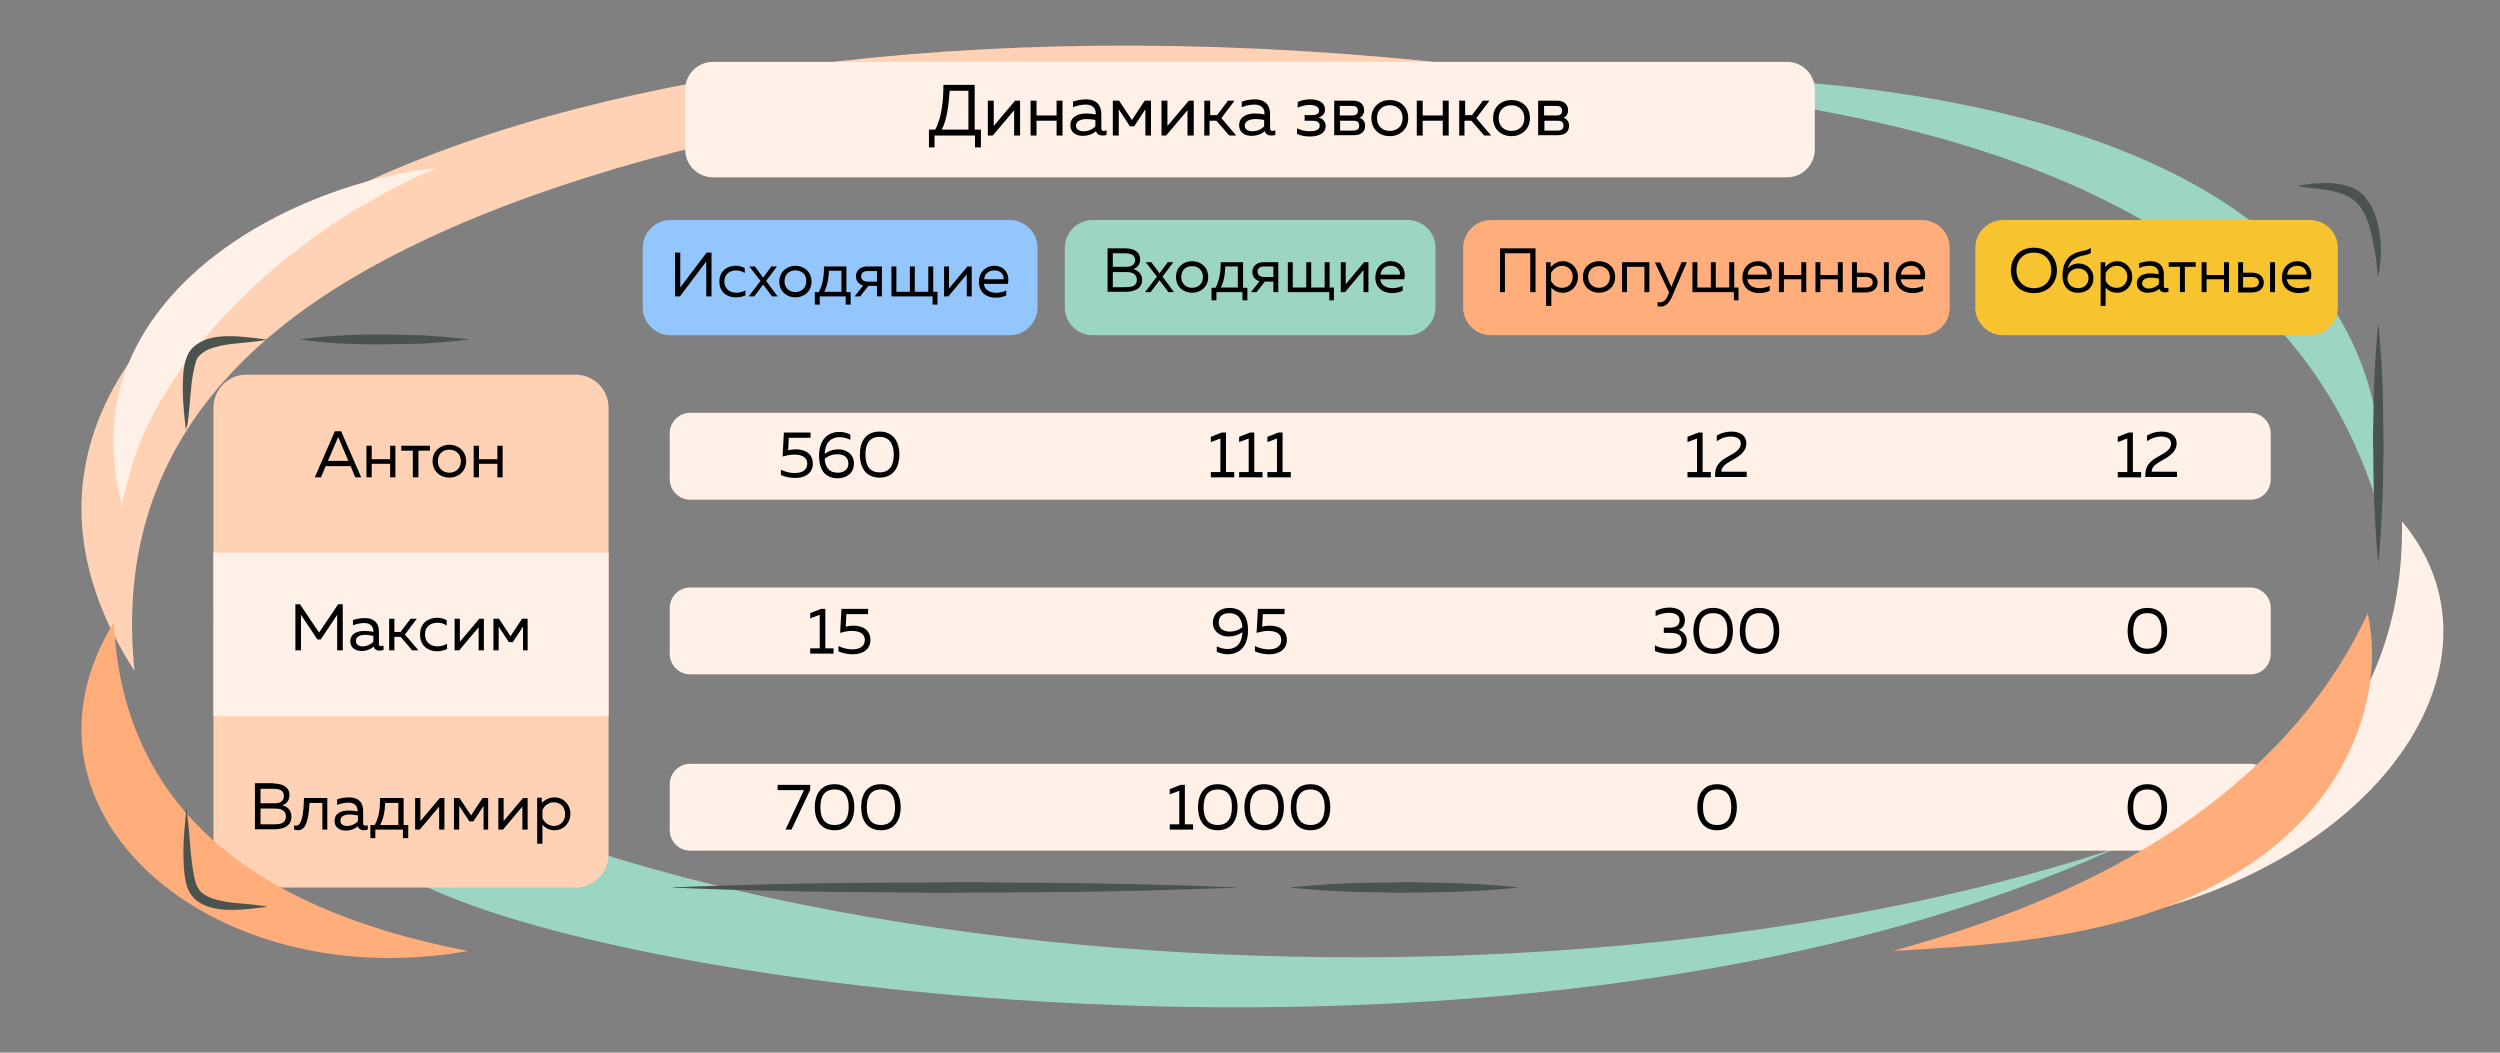 <svg version='1.2' baseProfile='tiny' xmlns='http://www.w3.org/2000/svg' viewBox='0 0 760 320' xml:space='preserve'><rect x="0" y="0" width="760" height="320" fill="#808080" stroke="none"/><switch><g><path fill='#9CD5C2' d='M642.9 258c-158.7 72-396.1 49.7-489.1 20.7C98 261.4 68 230.9 64.9 186.6c55.3 94.7 367.3 140 578 71.4z'/><path fill='#FFF1E8' d='M684.2 205H209.8c-3.4 0-6.2-2.8-6.2-6.2v-14c0-3.4 2.8-6.2 6.2-6.2h474.3c3.4 0 6.2 2.8 6.2 6.2v14c0 3.4-2.7 6.2-6.1 6.2zM684.2 258.6H209.8c-3.4 0-6.2-2.8-6.2-6.2v-14c0-3.4 2.8-6.2 6.2-6.2h474.3c3.4 0 6.2 2.8 6.2 6.2v14c0 3.4-2.7 6.2-6.1 6.2zM684.2 151.9H209.8c-3.4 0-6.2-2.8-6.2-6.2v-14c0-3.4 2.8-6.2 6.2-6.2h474.3c3.4 0 6.2 2.8 6.2 6.2v14c0 3.5-2.7 6.2-6.1 6.2z'/><path fill='#FFD2B5' d='M175 269.8H74.9c-5.5 0-10-4.5-10-10V123.9c0-5.5 4.5-10 10-10H175c5.5 0 10 4.5 10 10v135.9c0 5.5-4.5 10-10 10z'/><path fill='#FFF1E8' d='M64.9 168H185v49.7H64.9z'/><path fill='#FFD2B5' d='M40.9 204c-76-118 126-216 406-184-142 0-259.1 21.3-330.3 59.2-53.5 28.4-81.5 68.7-75.7 124.8z'/><path fill='#FFAD7B' d='M142.3 289.1C73 275.8 37.1 242.5 34.6 189.2-.7 246.7 64.4 303 142.3 289.1z'/><path fill='#FFF1E8' d='M621.5 282.6c95.3-8.7 146.7-78.7 108.7-124.1 1.1 62.8-42.2 100.1-108.7 124.1z'/><path fill='#9CD5C2' d='M466.9 24c109.7-6 266.7 14.8 256.7 132.4C695.8 57 580.9 30 466.9 24z'/><path fill='#FFF1E8' d='M69.4 94.7c-8 8.3-14.9 17.4-20.7 27.4-3 5.2-5.6 10.5-7.5 16.1-1 2.8-1.8 5.7-2.5 8.5-.4 1.9-1.9 5.8-1.4 7.7-3.8-14.3-4.2-29.3 1.5-43.3 12.3-30.5 46.4-49.5 76.9-57 5.6-1.4 11.2-2.4 16.9-3-23.7 10.2-45.4 25-63.2 43.6z'/><path fill='#FFAD7B' d='M717.4 191.3C704 217.7 682 239.1 657 254.9c-25 15.8-53.1 26.3-81.6 34.2 22.5-1.3 45.1-2.7 66.9-8.3 21.8-5.6 43-15.7 58.3-32.2s23.9-40.1 19.2-62.1l-2.4 4.8z'/><path fill='#9CD5C2' d='M428 101.9h-95.9c-4.6 0-8.4-3.8-8.4-8.4V75.3c0-4.6 3.8-8.4 8.4-8.4H428c4.6 0 8.4 3.8 8.4 8.4v18.2c-.1 4.6-3.8 8.4-8.4 8.4z'/><path fill='#93C6FD' d='M307 101.9H203.8c-4.6 0-8.4-3.8-8.4-8.4V75.3c0-4.6 3.8-8.4 8.4-8.4H307c4.6 0 8.4 3.8 8.4 8.4v18.2c0 4.6-3.8 8.4-8.4 8.4z'/><path fill='#FFF1E8' d='M543.3 53.9H216.7c-4.6 0-8.4-3.8-8.4-8.4V27.2c0-4.6 3.8-8.4 8.4-8.4h326.6c4.6 0 8.4 3.8 8.4 8.4v18.2c0 4.7-3.8 8.5-8.4 8.5z'/><path fill='#FFAD7B' d='M584.4 101.9H453.2c-4.6 0-8.4-3.8-8.4-8.4V75.3c0-4.6 3.8-8.4 8.4-8.4h131.1c4.6 0 8.4 3.8 8.4 8.4v18.2c.1 4.6-3.7 8.4-8.3 8.4z'/><path fill='#F7C42F' d='M702.3 101.9h-93.4c-4.6 0-8.4-3.8-8.4-8.4V75.3c0-4.6 3.8-8.4 8.4-8.4h93.4c4.6 0 8.4 3.8 8.4 8.4v18.2c0 4.6-3.8 8.4-8.4 8.4z'/><path fill='#4A534D' d='M56.5 245.5s.2.8.4 2.1c.2 1.4.4 3.3.6 5.6.1 1.2.2 2.4.3 3.7.1 1.3.2 2.7.4 4.1.1 1.4.4 2.9.6 4.3.2 1.4.6 2.9 1.1 4.1.2.5.6 1 1 1.5s.9.9 1.5 1.2c1.1.7 2.4 1.2 3.7 1.5 2.6.7 5.3.9 7.6 1.1 2.3.2 4.2.4 5.6.6 1.4.2 2.1.4 2.1.4s-.8.1-2.1.2c-1.3.2-3.3.4-5.6.6-1.2.1-2.4.1-3.8.1s-2.8-.1-4.3-.4c-1.5-.3-3.1-.7-4.6-1.6-1.5-.9-2.9-2.2-3.7-4-.7-1.6-1-3.2-1.2-4.8-.2-1.6-.3-3.1-.3-4.6-.1-1.5 0-2.9 0-4.2 0-1.3.1-2.6.2-3.8.2-2.3.4-4.3.5-5.6-.1-1.4 0-2.1 0-2.1zM56.5 130.8s-.1-.7-.2-2-.4-3.1-.5-5.3c-.1-1.1-.2-2.3-.2-3.6 0-1.3-.1-2.6 0-4.1.1-1.4.1-2.9.4-4.4.1-.8.3-1.5.6-2.3l.1-.3v-.2l.1-.1.2-.5c.2-.3.4-.9.7-1.2 1-1.5 2.5-2.5 4-3.2 1.5-.7 3-1 4.5-1.2 1.4-.2 2.8-.2 4.1-.2 1.3 0 2.5.1 3.6.2 2.2.2 4.1.4 5.4.6 1.3.2 2 .2 2 .2s-.7.2-2 .4-3.2.4-5.3.6c-2.2.2-4.7.4-7.3 1-1.3.3-2.6.7-3.7 1.2-1.1.6-2.1 1.3-2.8 2.2-.2.3-.3.4-.4.7l-.2.5-.1.4c-.2.6-.4 1.3-.5 1.9-.3 1.3-.5 2.7-.7 4-.3 2.7-.5 5.3-.7 7.5-.2 2.2-.4 4.1-.6 5.4-.4 1.1-.5 1.8-.5 1.8zM698.4 56.5s.7-.1 1.9-.3c1.2-.2 3-.5 5.1-.5 1.1-.1 2.2-.1 3.5 0 1.2.1 2.6.3 4 .6 1.4.4 2.8.9 4.1 1.8l.9.7c.3.2.6.6.9.8l.2.2v.2l.1.1.1.1.3.4c.3.3.5.7.7 1 1.7 2.6 2.5 5.5 3 8.2.2 1.3.4 2.6.5 3.9.1 1.2.1 2.4.1 3.5-.1 2.2-.3 3.9-.5 5.1-.2 1.2-.4 1.9-.4 1.9s-.1-.7-.2-1.9-.3-3-.6-5c-.2-1-.4-2.1-.6-3.3-.2-1.2-.5-2.3-.8-3.6-.6-2.5-1.5-5-2.9-7.1-.2-.3-.3-.5-.5-.7l-.3-.4-.1-.1-.2-.2-.6-.6-.7-.6c-1-.7-2.1-1.2-3.2-1.7-1.1-.4-2.3-.7-3.5-1-1.1-.2-2.2-.4-3.3-.5-2.1-.3-3.8-.4-5-.6-1.3-.2-2-.4-2-.4zM723 98.1s.5 4.6.9 11.4c.1 1.7.2 3.6.3 5.5.1 2 .2 4 .2 6.2 0 2.1.1 4.4.1 6.6 0 2.3 0 4.5.1 6.8 0 2.3 0 4.6-.1 6.8 0 2.3-.1 4.5-.1 6.6-.1 4.3-.3 8.3-.5 11.7-.4 6.9-.9 11.4-.9 11.4s-.5-4.6-.9-11.4c-.2-3.4-.4-7.4-.5-11.7 0-2.1-.1-4.4-.1-6.6 0-2.3 0-4.5-.1-6.8 0-2.3 0-4.6.1-6.8 0-2.3.1-4.5.1-6.6 0-2.1.1-4.2.2-6.2s.2-3.8.3-5.5c.4-6.8.9-11.4.9-11.4zM203.7 269.8s.7 0 1.9-.1c1.3 0 3.1-.1 5.5-.2 4.7-.1 11.5-.4 19.6-.6 4-.1 8.4-.2 13.1-.3 4.6-.1 9.5-.1 14.6-.2 5.1 0 10.3-.1 15.6-.1 5.3 0 10.7 0 16.1-.1 5.4 0 10.8 0 16.1.1 5.3 0 10.5.1 15.6.1 10.1.1 19.6.3 27.7.5 8.1.2 14.8.4 19.6.6 2.4.1 4.2.2 5.5.2 1.3.1 1.9.1 1.9.1s-.7 0-1.9.1c-1.3 0-3.1.1-5.5.2-4.7.1-11.5.4-19.6.6-8.1.2-17.5.4-27.7.5-5.1 0-10.3.1-15.6.1-5.3 0-10.7 0-16.1.1-5.4 0-10.8 0-16.1-.1-5.3 0-10.5-.1-15.6-.1-5.1-.1-9.9-.1-14.6-.2-4.6-.1-9-.2-13.1-.3-8.1-.2-14.8-.4-19.6-.6-2.4-.1-4.2-.2-5.5-.2-1.3-.1-1.9-.1-1.9-.1zM392 269.8s4.4-.5 10.9-.9c1.6-.1 3.4-.2 5.3-.3 1.9-.1 3.9-.2 5.9-.2 2 0 4.2-.1 6.3-.1 2.2 0 4.3 0 6.5-.1 2.2 0 4.4 0 6.5.1 2.2 0 4.3.1 6.3.1 4.1.1 7.9.3 11.2.5 6.6.4 10.9.9 10.9.9s-4.4.5-10.9.9c-3.3.2-7.1.4-11.2.5-2 0-4.2.1-6.3.1-2.2 0-4.3 0-6.5.1-2.2 0-4.4 0-6.5-.1-2.2 0-4.3-.1-6.3-.1s-4-.1-5.9-.2c-1.9-.1-3.7-.2-5.3-.3-6.5-.4-10.9-.9-10.9-.9zM142.9 103.1s-.8.1-2.2.3c-1.4.2-3.5.4-5.9.6-1.2.1-2.5.2-3.9.3-1.4.1-2.9.2-4.4.2-1.5 0-3.1.1-4.7.1s-3.2 0-4.8.1h-4.8c-1.6 0-3.2-.1-4.7-.1-3-.1-5.9-.3-8.3-.5-2.4-.2-4.5-.4-5.9-.6-1.4-.2-2.2-.3-2.2-.3s.8-.1 2.2-.3c1.4-.2 3.5-.4 5.9-.6 2.4-.2 5.3-.4 8.3-.5 1.5 0 3.1-.1 4.7-.1h4.8c1.6 0 3.3 0 4.8.1 1.6 0 3.2.1 4.7.1s3 .1 4.4.2c1.4.1 2.7.2 3.9.3 2.4.2 4.5.4 5.9.6 1.4 0 2.2.1 2.2.1z'/><path d='m95.7 145.1 6.1-14h1.9l6.1 14H108l-1.4-3.4H99l-1.4 3.4h-1.9zm4-5h6.2l-2.9-6.8c-.1-.2-.1-.3-.2-.5-.1.2-.1.4-.2.5l-2.9 6.8zM111.4 145.1v-9.6h1.6v4.1h5.6v-4.1h1.6v9.6h-1.6V141H113v4.1h-1.6zM125.5 145.1V137H122v-1.5h8.7v1.5h-3.5v8.1h-1.7zM136.6 135.2c2.6 0 5.1 1.8 5.1 5s-2.5 5-5.1 5c-2.6 0-5.1-1.8-5.1-5s2.5-5 5.1-5zm0 1.5c-2 0-3.5 1.3-3.5 3.5s1.6 3.5 3.5 3.5 3.5-1.3 3.5-3.5-1.5-3.5-3.5-3.5zM144 145.1v-9.6h1.6v4.1h5.6v-4.1h1.6v9.6h-1.6V141h-5.6v4.1H144zM246.4 131.5v1.6h-6.6l-.2 3.8c.7-.2 1.5-.3 2.3-.3 2.6 0 5.2 1.1 5.2 4.4 0 2.8-2.3 4.3-5.3 4.3-1.6 0-3.2-.3-4.4-.9v-1.6c1.2.6 2.7 1 4.2 1 2.2 0 3.8-.9 3.8-2.8 0-2.2-1.9-2.8-4-2.8-1.2 0-2.5.3-3.5.6l.4-7.3h8.1zM254.9 136.6c2.3 0 4.7 1.4 4.7 4.3s-2.2 4.5-4.9 4.5c-3.9 0-5.7-2.6-5.7-6.8 0-5 2.7-7.3 6.2-7.3 1.2 0 2.3.3 3.3.8v1.6c-1-.5-2.2-.8-3.3-.8-2.3 0-4.3 1.3-4.5 5.1 1.3-1 2.7-1.4 4.2-1.4zm-.3 7.1c1.8 0 3.3-.8 3.3-2.8 0-2.1-1.6-2.8-3.4-2.8-1.3 0-2.7.4-3.8 1.4.2 2.9 1.7 4.2 3.9 4.2zM267.4 131.2c4.1 0 6 3 6 7s-1.9 7-6 7-6-3-6-7 1.8-7 6-7zm0 1.6c-3 0-4.3 2-4.3 5.4 0 3.4 1.3 5.4 4.3 5.4s4.3-2 4.3-5.4c0-3.3-1.4-5.4-4.3-5.4zM250.9 185.1v12h2.5v1.6h-7.1v-1.6h2.9v-10.2l-2.9 1.1v-1.6l3.3-1.3h1.3zM263.9 185.1v1.6h-6.6l-.2 3.8c.7-.2 1.5-.3 2.3-.3 2.6 0 5.2 1.1 5.2 4.4 0 2.8-2.3 4.3-5.3 4.3-1.6 0-3.2-.3-4.4-.9v-1.6c1.2.6 2.7 1 4.2 1 2.2 0 3.8-.9 3.8-2.8 0-2.2-1.9-2.8-4-2.8-1.2 0-2.5.3-3.5.6l.4-7.3h8.1zM246.3 238.6v1.5l-5.7 12.1h-1.8l5.6-12h-8v-1.6h9.9zM253.7 238.4c4.1 0 6 3 6 7s-1.9 7-6 7-6-3-6-7 1.9-7 6-7zm0 1.6c-3 0-4.3 2-4.3 5.4 0 3.4 1.3 5.4 4.3 5.4s4.3-2 4.3-5.4c0-3.4-1.3-5.4-4.3-5.4zM267.8 238.4c4.1 0 6 3 6 7s-1.9 7-6 7-6-3-6-7 1.8-7 6-7zm0 1.6c-3 0-4.3 2-4.3 5.4 0 3.4 1.3 5.4 4.3 5.4s4.3-2 4.3-5.4c0-3.4-1.4-5.4-4.3-5.4zM372.7 131.5v12h2.5v1.6h-7.1v-1.6h2.9v-10.2l-2.9 1.1v-1.6l3.3-1.3h1.3zM381.3 131.5v12h2.5v1.6h-7.1v-1.6h2.9v-10.2l-2.9 1.1v-1.6l3.3-1.3h1.3zM389.9 131.5v12h2.5v1.6h-7.1v-1.6h2.9v-10.2l-2.9 1.1v-1.6l3.3-1.3h1.3zM373.7 184.8c3.9 0 5.7 2.6 5.7 6.8 0 5-2.7 7.3-6.2 7.3-1.2 0-2.3-.3-3.3-.8v-1.6c1 .5 2.2.8 3.3.8 2.3 0 4.3-1.3 4.5-5.1-1.4.9-2.7 1.3-4.3 1.3-2.3 0-4.7-1.4-4.7-4.3.1-2.8 2.3-4.4 5-4.4zm-3.2 4.4c0 2.1 1.6 2.8 3.4 2.8 1.3 0 2.7-.4 3.8-1.4-.3-2.9-1.7-4.2-3.9-4.2-1.8 0-3.3.7-3.3 2.8zM390.5 185.1v1.6h-6.6l-.2 3.8c.7-.2 1.5-.3 2.3-.3 2.6 0 5.2 1.1 5.2 4.4 0 2.8-2.3 4.3-5.3 4.3-1.6 0-3.2-.3-4.4-.9v-1.6c1.2.6 2.7 1 4.2 1 2.2 0 3.8-.9 3.8-2.8 0-2.2-1.9-2.8-4-2.8-1.2 0-2.5.3-3.5.6l.4-7.3h8.1zM360.2 238.6v12h2.5v1.6h-7.1v-1.6h2.9v-10.2l-2.9 1.1v-1.6l3.3-1.3h1.3zM370.2 238.4c4.1 0 6 3 6 7s-1.9 7-6 7-6-3-6-7 1.9-7 6-7zm0 1.6c-3 0-4.3 2-4.3 5.4 0 3.4 1.3 5.4 4.3 5.4s4.3-2 4.3-5.4c.1-3.4-1.3-5.4-4.3-5.4zM384.3 238.4c4.1 0 6 3 6 7s-1.9 7-6 7-6-3-6-7 1.9-7 6-7zm0 1.6c-3 0-4.3 2-4.3 5.4 0 3.4 1.3 5.4 4.3 5.4s4.3-2 4.3-5.4c0-3.4-1.3-5.4-4.3-5.4zM398.4 238.4c4.1 0 6 3 6 7s-1.9 7-6 7-6-3-6-7 1.8-7 6-7zm0 1.6c-3 0-4.3 2-4.3 5.4 0 3.4 1.3 5.4 4.3 5.4s4.3-2 4.3-5.4c0-3.4-1.4-5.4-4.3-5.4z'/><g><path d='M517.6 131.5v12h2.5v1.6H513v-1.6h2.9v-10.2l-2.9 1.1v-1.6l3.3-1.3h1.3zM526.3 131.2c2.8 0 4.6 1.3 4.6 3.6s-1.9 3.7-3.8 4.8-3.8 2-3.8 3.8h7.7v1.6h-9.6v-.8c0-3.3 2.4-4.6 4.6-5.8 1.7-1 3.2-1.8 3.2-3.6 0-1.3-1.1-2.1-3.1-2.1-1.4 0-2.8.5-4.2 1.4v-1.7c1.4-.8 2.9-1.2 4.4-1.2z'/></g><g><path d='M510.3 191.5c1.2.4 2.5 1.4 2.5 3.4 0 2.6-2.3 3.9-5 3.9-1.9 0-3.4-.3-4.7-.9v-1.7c1.4.7 2.8 1 4.6 1 2 0 3.5-.7 3.5-2.4 0-1.9-1.5-2.4-3.3-2.4h-2.1v-1.6h1.9c2 0 2.9-.9 2.9-2.2 0-1.4-1.1-2.3-3.2-2.3-1.4 0-2.8.3-4.1 1v-1.6c1.2-.6 2.6-1 4.3-1 2.8 0 4.6 1.5 4.6 3.7.1 1.5-.7 2.7-1.9 3.1zM520.8 184.8c4.1 0 6 3 6 7s-1.9 7-6 7-6-3-6-7 1.9-7 6-7zm0 1.6c-3 0-4.3 2-4.3 5.4 0 3.4 1.3 5.4 4.3 5.4s4.3-2 4.3-5.4c.1-3.3-1.3-5.4-4.3-5.4zM534.9 184.8c4.1 0 6 3 6 7s-1.9 7-6 7-6-3-6-7 1.9-7 6-7zm0 1.6c-3 0-4.3 2-4.3 5.4 0 3.4 1.3 5.4 4.3 5.4s4.3-2 4.3-5.4c0-3.3-1.3-5.4-4.3-5.4z'/></g><g><path d='M522 238.4c4.1 0 6 3 6 7s-1.9 7-6 7-6-3-6-7 1.9-7 6-7zm0 1.6c-3 0-4.3 2-4.3 5.4 0 3.4 1.3 5.4 4.3 5.4s4.3-2 4.3-5.4c0-3.4-1.3-5.4-4.3-5.4z'/></g><g><path d='M648.4 131.5v12h2.5v1.6h-7.1v-1.6h2.9v-10.2l-2.9 1.1v-1.6l3.3-1.3h1.3zM657.1 131.2c2.8 0 4.6 1.3 4.6 3.6s-1.9 3.7-3.8 4.8-3.8 2-3.8 3.8h7.7v1.6h-9.6v-.8c0-3.3 2.4-4.6 4.6-5.8 1.7-1 3.2-1.8 3.2-3.6 0-1.3-1.1-2.1-3.1-2.1-1.4 0-2.8.5-4.2 1.4v-1.7c1.4-.8 2.9-1.2 4.4-1.2z'/></g><g><path d='M652.8 184.8c4.1 0 6 3 6 7s-1.9 7-6 7-6-3-6-7 1.9-7 6-7zm0 1.6c-3 0-4.3 2-4.3 5.4 0 3.4 1.3 5.4 4.3 5.4s4.3-2 4.3-5.4c0-3.3-1.3-5.4-4.3-5.4z'/></g><g><path d='M652.8 238.4c4.1 0 6 3 6 7s-1.9 7-6 7-6-3-6-7 1.9-7 6-7zm0 1.6c-3 0-4.3 2-4.3 5.4 0 3.4 1.3 5.4 4.3 5.4s4.3-2 4.3-5.4c0-3.4-1.3-5.4-4.3-5.4z'/></g><g><path d='M104.2 183.7v14h-1.7v-10.8l-5 7.5h-1l-5-7.5v10.8h-1.7v-14h1.4l5.8 8.6 5.8-8.6h1.4zM115.9 196.4c.2 0 .5-.1.7-.1v1.3c-.4.1-.8.2-1.2.2-.8 0-1.5-.3-1.8-1.2-1 .8-2.2 1.3-3.7 1.3-1.7 0-3.4-.9-3.4-2.9 0-2.5 2.3-3.2 4.3-3.2.8 0 1.9.1 2.7.3v-.3c0-1.4-1-2.4-2.7-2.4-1.5 0-2.7.4-3.5.7v-1.6c.8-.3 2.1-.6 3.7-.6 2.6 0 4.2 1.4 4.2 4.1v3.8c-.1.4.2.6.7.6zm-5.7.1c1.2 0 2.4-.5 3.3-1.4v-1.8c-.7-.1-1.7-.3-2.4-.3-1.4 0-2.9.4-2.9 1.8 0 1.2 1 1.7 2 1.7zM118.3 197.7v-9.6h1.6v4h1.9l3-4h1.9l-3.6 4.8 4.1 4.8h-1.9l-3.5-4.1h-1.9v4.1h-1.6zM132.8 187.8c1.1 0 2.1.2 3 .8v1.6c-.7-.6-1.7-.9-2.8-.9-1.9 0-3.8 1-3.8 3.6 0 2.5 1.9 3.6 3.8 3.6 1 0 2.1-.3 2.9-.8v1.6c-.9.4-1.9.7-3.1.7-2.5 0-5.1-1.6-5.1-5-.1-3.6 2.6-5.2 5.1-5.2zM138.2 197.7v-9.6h1.6v7l5.9-7h1.4v9.6h-1.6v-7l-5.9 7h-1.4zM150 197.7v-9.6h1.7l3.5 5.3 3.5-5.3h1.7v9.6H159v-7.2l-3.1 4.7h-1.2l-3.1-4.7v7.2H150z'/></g><g><path d='M83.2 238.2c2.9 0 4.8 1.2 4.8 3.5 0 1.8-1.1 2.8-2.2 3.1 1.2.3 2.8 1.2 2.8 3.5 0 3.2-3.1 3.8-5.2 3.8h-5.9v-14h5.7zm-.1 1.6h-3.9v4.4h4.4c1.5 0 2.7-.6 2.7-2.2 0-1.7-1.2-2.2-3.2-2.2zm.4 6h-4.3v4.8h3.9c1.8 0 3.8-.1 3.8-2.4 0-2.2-2-2.4-3.4-2.4zM90.6 252.4c-.4 0-.7-.1-1.2-.2v-1.3c.2.1.4.1.6.1 1.7 0 2.3-3.2 2.4-8.4h7.1v9.6H98v-8.1h-3.9c-.3 4.9-1 8.3-3.5 8.3zM111.1 251c.2 0 .5-.1.7-.1v1.3c-.4.1-.8.2-1.2.2-.8 0-1.5-.3-1.8-1.2-1 .8-2.2 1.3-3.7 1.3-1.7 0-3.4-.9-3.4-2.9 0-2.5 2.3-3.2 4.3-3.2.8 0 1.9.1 2.7.3v-.3c0-1.4-1-2.4-2.7-2.4-1.5 0-2.7.4-3.5.7V243c.8-.3 2.1-.6 3.7-.6 2.6 0 4.2 1.4 4.2 4.1v3.8c0 .5.3.7.7.7zm-5.6.1c1.2 0 2.4-.5 3.3-1.4v-1.8c-.7-.1-1.7-.3-2.4-.3-1.4 0-2.9.4-2.9 1.8-.1 1.2.9 1.7 2 1.7zM112.6 254.8v-4h1.3c1.2-2.1 1.7-4.6 1.6-8.2h7.2v8.2h1.4v4h-1.6v-2.6h-8.4v2.6h-1.5zm3-4h5.5v-6.7h-4c-.1 2.8-.6 4.8-1.5 6.7zM126.2 252.2v-9.6h1.6v7l5.9-7h1.4v9.6h-1.6v-7l-5.9 7h-1.4zM138 252.2v-9.6h1.7l3.5 5.3 3.5-5.3h1.7v9.6H147V245l-3.1 4.7h-1.2l-3.1-4.7v7.2H138zM151.5 252.2v-9.6h1.6v7l5.9-7h1.4v9.6h-1.6v-7l-5.9 7h-1.4zM168.6 242.4c2.7 0 4.8 2.2 4.8 5s-2.1 5-4.8 5c-1.8 0-3-.9-3.7-1.7v5.8h-1.6v-14h1.4v1.6c.9-.9 2.1-1.7 3.9-1.7zm-.2 1.5c-1.7 0-3 1.1-3.5 2.4v2.4c.5 1.2 1.8 2.4 3.5 2.4 1.9 0 3.4-1.4 3.4-3.6s-1.5-3.6-3.4-3.6z'/></g><g><path d='M282.4 44.8v-5.4h1.9c2-3.6 2.5-8.9 2.5-13.6h9.5v13.6h1.9v5.4h-1.8v-3.6h-12.3v3.6h-1.7zm3.9-5.4h8.1V27.6h-5.7c-.3 4.1-.8 8.8-2.4 11.8zM300.3 41.2V30.6h1.8v7.7l6.5-7.7h1.5v10.6h-1.8v-7.7l-6.5 7.7h-1.5zM313.3 41.2V30.6h1.8v4.5h6.1v-4.5h1.8v10.6h-1.8v-4.5h-6.1v4.5h-1.8zM335.6 39.8c.3 0 .6-.1.8-.2V41c-.4.2-.9.2-1.3.2-.9 0-1.6-.4-1.9-1.3-1.1.9-2.4 1.4-4.1 1.4-1.9 0-3.7-1-3.7-3.2 0-2.7 2.5-3.6 4.8-3.6.9 0 2 .1 2.9.3v-.4c0-1.6-1.1-2.6-3-2.6-1.6 0-2.9.4-3.9.8v-1.7c.8-.3 2.3-.7 4-.7 2.8 0 4.6 1.5 4.6 4.5V39c0 .6.3.8.8.8zm-6.2.1c1.3 0 2.7-.5 3.6-1.5v-1.9c-.7-.2-1.8-.3-2.7-.3-1.5 0-3.2.5-3.2 2 0 1.2 1.1 1.7 2.3 1.7zM338.3 41.2V30.6h1.9l3.9 5.9 3.9-5.9h1.9v10.6h-1.7v-8l-3.4 5.2h-1.3l-3.4-5.2v8h-1.8zM353.1 41.2V30.6h1.8v7.7l6.5-7.7h1.5v10.6H361v-7.7l-6.5 7.7h-1.4zM366.1 41.2V30.6h1.8V35h2.1l3.3-4.4h2l-4 5.3 4.5 5.3h-2.1l-3.9-4.5h-2.1v4.5h-1.6zM386.9 39.8c.3 0 .5-.1.8-.2V41c-.4.2-.9.2-1.3.2-.9 0-1.6-.4-1.9-1.3-1.1.9-2.4 1.4-4.1 1.4-1.9 0-3.7-1-3.7-3.2 0-2.7 2.5-3.6 4.8-3.6.9 0 2 .1 2.9.3v-.4c0-1.6-1.1-2.6-3-2.6-1.6 0-2.9.4-3.9.8v-1.7c.8-.3 2.3-.7 4-.7 2.8 0 4.6 1.5 4.6 4.5V39c0 .6.3.8.8.8zm-6.2.1c1.3 0 2.7-.5 3.6-1.5v-1.9c-.7-.2-1.8-.3-2.7-.3-1.5 0-3.2.5-3.2 2 0 1.2 1.1 1.7 2.3 1.7zM398.2 41.5c-1.5 0-2.9-.3-3.9-.8V39c.9.5 2.4.9 3.7.9 1.7 0 3.2-.3 3.2-1.7 0-1.3-1.3-1.5-2.3-1.5h-2.3V35h2.3c1.2 0 2.1-.4 2.1-1.4 0-1.2-1.3-1.7-2.9-1.7-1.3 0-2.6.4-3.6.8V31c1.1-.5 2.4-.8 3.8-.8 2.9 0 4.5 1.2 4.5 3.1 0 1.3-.8 2.1-2 2.4 1.2.3 2.2 1.2 2.2 2.6 0 2.1-1.9 3.2-4.8 3.2zM405.6 41.2V30.6h5.8c1.8 0 3.3 1 3.3 2.9 0 1.1-.6 2-1.4 2.3.9.3 1.7 1.1 1.7 2.4 0 1.7-1.1 2.9-3.4 2.9h-6zm1.7-6.1h3.9c.9 0 1.6-.4 1.6-1.4 0-1.2-.9-1.5-1.6-1.5h-3.9v2.9zm0 4.6h4c1.1 0 1.9-.3 1.9-1.5 0-1.3-.9-1.5-1.8-1.5h-4v3zM422.5 30.4c2.9 0 5.6 1.9 5.6 5.5s-2.8 5.5-5.6 5.5c-2.9 0-5.6-1.9-5.6-5.5s2.8-5.5 5.6-5.5zm0 1.6c-2.2 0-3.9 1.4-3.9 3.9s1.7 3.9 3.9 3.9 3.9-1.4 3.9-3.9-1.7-3.9-3.9-3.9zM430.7 41.2V30.6h1.8v4.5h6.1v-4.5h1.8v10.6h-1.8v-4.5h-6.1v4.5h-1.8zM443.6 41.2V30.6h1.8V35h2.1l3.3-4.4h2l-4 5.3 4.5 5.3h-2.1l-3.9-4.5h-2.1v4.5h-1.6zM459.5 30.4c2.9 0 5.6 1.9 5.6 5.5s-2.8 5.5-5.6 5.5c-2.9 0-5.6-1.9-5.6-5.5s2.7-5.5 5.6-5.5zm0 1.6c-2.2 0-3.9 1.4-3.9 3.9s1.7 3.9 3.9 3.9 3.9-1.4 3.9-3.9-1.8-3.9-3.9-3.9zM467.6 41.2V30.6h5.8c1.8 0 3.3 1 3.3 2.9 0 1.1-.6 2-1.4 2.3.9.3 1.7 1.1 1.7 2.4 0 1.7-1.1 2.9-3.4 2.9h-6zm1.8-6.1h3.9c.9 0 1.6-.4 1.6-1.4 0-1.2-.9-1.5-1.6-1.5h-3.9v2.9zm0 4.6h4c1.1 0 1.9-.3 1.9-1.5 0-1.3-.9-1.5-1.8-1.5h-4v3z'/></g><g><path d='M214.7 90.1V79.5l-8 10.6h-1.5V76.8h1.6v10.6l8-10.6h1.5v13.3h-1.6zM223.6 80.8c1 0 2 .2 2.8.7V83c-.7-.5-1.7-.8-2.6-.8-1.8 0-3.6 1-3.6 3.4 0 2.3 1.8 3.4 3.6 3.4 1 0 2-.3 2.8-.7v1.5c-.9.4-1.8.6-3 .6-2.4 0-4.9-1.5-4.9-4.7-.1-3.4 2.5-4.9 4.9-4.9zM236.2 81l-3.3 4.4 3.5 4.7h-1.7l-2.7-3.6-2.7 3.6h-1.7l3.6-4.7-3.4-4.4h1.7l2.5 3.4 2.5-3.4h1.7zM241.8 80.8c2.5 0 4.9 1.7 4.9 4.8 0 3.1-2.4 4.8-4.9 4.8-2.5 0-4.9-1.7-4.9-4.8.1-3.2 2.5-4.8 4.9-4.8zm0 1.4c-1.9 0-3.3 1.2-3.3 3.3 0 2.1 1.5 3.3 3.3 3.3s3.3-1.2 3.3-3.3c.1-2.1-1.4-3.3-3.3-3.3zM247.7 92.6v-3.8h1.2c1.1-2 1.6-4.4 1.6-7.8h6.8v7.8h1.3v3.8h-1.5v-2.5h-7.9v2.5h-1.5zm2.9-3.9h5.2v-6.4H252c-.1 2.8-.6 4.7-1.4 6.4zM259.8 90.1l2.6-3.3c-1.4-.4-2.2-1.5-2.2-2.8 0-1.6 1.2-3 3.4-3h4.5v9.1h-1.5v-3.2H264l-2.5 3.2h-1.7zm4-4.5h2.8v-3.2h-2.8c-1.3 0-2 .6-2 1.6s.7 1.6 2 1.6zM283.5 92.6v-2.5H271V81h1.5v7.7h4.1V81h1.5v7.7h4.1V81h1.5v7.7h1.3v3.9h-1.5zM287 90.1V81h1.5v6.7l5.6-6.7h1.3v9.1h-1.5v-6.7l-5.6 6.7H287zM302.2 80.8c3.5 0 4.8 2.9 4.2 5.5h-7.3c.2 1.9 1.9 2.7 3.8 2.7 1.1 0 2.2-.3 3-.7v1.5c-.8.4-2 .7-3.2.7-2.7 0-5.1-1.5-5.1-4.8s2.4-4.9 4.6-4.9zm.1 1.4c-1.6 0-3 .9-3.1 2.7h5.9c.1-1-.5-2.7-2.8-2.7z'/></g><g><path d='M342.1 75.5c2.7 0 4.5 1.1 4.5 3.4 0 1.7-1.1 2.6-2.1 2.9 1.1.3 2.7 1.2 2.7 3.3 0 3-3 3.6-4.9 3.6h-5.6V75.5h5.4zM342 77h-3.7v4.1h4.2c1.4 0 2.6-.6 2.6-2.1-.1-1.5-1.3-2-3.1-2zm.4 5.7h-4.1v4.6h3.7c1.7 0 3.6-.1 3.6-2.3-.1-2.1-2-2.3-3.2-2.3zM356.7 79.7l-3.3 4.4 3.5 4.7h-1.7l-2.7-3.6-2.7 3.6h-1.7l3.6-4.7-3.4-4.4h1.7l2.5 3.4 2.5-3.4h1.7zM362.4 79.4c2.5 0 4.9 1.7 4.9 4.8 0 3.1-2.4 4.8-4.9 4.8-2.5 0-4.9-1.7-4.9-4.8 0-3.1 2.4-4.8 4.9-4.8zm0 1.5c-1.9 0-3.3 1.2-3.3 3.3 0 2.1 1.5 3.3 3.3 3.3s3.3-1.2 3.3-3.3c0-2.1-1.5-3.3-3.3-3.3zM368.3 91.3v-3.8h1.2c1.1-2 1.6-4.4 1.6-7.8h6.8v7.8h1.3v3.8h-1.5v-2.5h-7.9v2.5h-1.5zm2.8-3.9h5.2V81h-3.8c-.1 2.8-.5 4.7-1.4 6.4zM380.3 88.8l2.6-3.3c-1.4-.4-2.2-1.5-2.2-2.8 0-1.6 1.2-3 3.4-3h4.5v9.1h-1.5v-3.2h-2.6l-2.5 3.2h-1.7zm4-4.6h2.8V81h-2.8c-1.3 0-2 .6-2 1.6s.8 1.6 2 1.6zM404.1 91.3v-2.5h-12.6v-9.1h1.5v7.7h4.1v-7.7h1.5v7.7h4.1v-7.7h1.5v7.7h1.3v3.9h-1.4zM407.6 88.8v-9.1h1.5v6.7l5.6-6.7h1.3v9.1h-1.5v-6.7l-5.6 6.7h-1.3zM422.7 79.4c3.5 0 4.8 2.9 4.2 5.5h-7.3c.2 1.9 1.9 2.7 3.8 2.7 1.1 0 2.2-.3 3-.7v1.5c-.8.4-2 .7-3.2.7-2.7 0-5.1-1.5-5.1-4.8.1-3.3 2.4-4.9 4.6-4.9zm.1 1.4c-1.6 0-3 .9-3.1 2.7h5.9c.1-.9-.5-2.7-2.8-2.7z'/></g><g><path d='M456 88.8V75.5h10.8v13.3h-1.6V77h-7.7v11.8H456zM475.1 79.4c2.6 0 4.6 2.1 4.6 4.8 0 2.7-2 4.8-4.6 4.8-1.7 0-2.9-.8-3.5-1.6V93H470V79.7h1.4v1.5c.8-.9 2-1.8 3.7-1.8zm-.2 1.4c-1.6 0-2.8 1.1-3.4 2.2v2.3c.5 1.2 1.7 2.2 3.4 2.2 1.8 0 3.2-1.3 3.2-3.4 0-2-1.4-3.3-3.2-3.3zM486.1 79.4c2.5 0 4.9 1.7 4.9 4.8 0 3.1-2.4 4.8-4.9 4.8-2.5 0-4.9-1.7-4.9-4.8 0-3.1 2.4-4.8 4.9-4.8zm0 1.5c-1.9 0-3.3 1.2-3.3 3.3 0 2.1 1.5 3.3 3.3 3.3 1.9 0 3.3-1.2 3.3-3.3 0-2.1-1.5-3.3-3.3-3.3zM493.1 88.8v-9.1h8.3v9.1h-1.5v-7.7h-5.3v7.7h-1.5zM511.2 79.7h1.6l-4.5 10.5c-1 2.2-2.1 3-3.4 3-.3 0-.6 0-1-.1v-1.3c.3.1.5.1.8.1 1 0 1.8-.7 2.4-2.2l.3-.8-4.3-9.1h1.6l3.4 7.4 3.1-7.5zM527.1 91.3v-2.5h-12.6v-9.1h1.5v7.7h4.1v-7.7h1.5v7.7h4.1v-7.7h1.5v7.7h1.3v3.9h-1.4zM534.3 79.4c3.5 0 4.8 2.9 4.2 5.5h-7.3c.2 1.9 1.9 2.7 3.8 2.7 1.1 0 2.2-.3 3-.7v1.5c-.8.4-2 .7-3.2.7-2.7 0-5.1-1.5-5.1-4.8.1-3.3 2.4-4.9 4.6-4.9zm.1 1.4c-1.6 0-3 .9-3.1 2.7h5.9c.1-.9-.5-2.7-2.8-2.7zM540.8 88.8v-9.1h1.5v3.9h5.3v-3.9h1.5v9.1h-1.5v-3.9h-5.3v3.9h-1.5zM551.9 88.8v-9.1h1.5v3.9h5.3v-3.9h1.5v9.1h-1.5v-3.9h-5.3v3.9h-1.5zM563 88.8v-9.1h1.5v3.2h2.8c2.2 0 3.5 1.3 3.5 3s-1.3 3-3.5 3H563zm1.5-1.4h2.6c1.3 0 2.2-.5 2.2-1.6s-.9-1.6-2.2-1.6h-2.6v3.2zm8.2 1.4v-9.1h1.5v9.1h-1.5zM580.9 79.4c3.5 0 4.8 2.9 4.2 5.5h-7.3c.2 1.9 1.9 2.7 3.8 2.7 1.1 0 2.2-.3 3-.7v1.5c-.8.4-2 .7-3.2.7-2.7 0-5.1-1.5-5.1-4.8.1-3.3 2.4-4.9 4.6-4.9zm.1 1.4c-1.6 0-3 .9-3.1 2.7h5.9c.1-.9-.5-2.7-2.8-2.7z'/></g><g><path d='M618.3 75.3c4.7 0 7 3.4 7 6.9s-2.3 6.9-7 6.9-7-3.4-7-6.9 2.3-6.9 7-6.9zm0 1.5c-3.6 0-5.3 2.6-5.3 5.4 0 2.7 1.7 5.4 5.3 5.4 3.6 0 5.3-2.6 5.3-5.4 0-2.8-1.7-5.4-5.3-5.4zM631.7 89c-2.8 0-4.7-1.9-4.7-5.3 0-3.1 1.2-5.2 2.8-6.2 2.6-1.6 4.4-.9 5.8-2.2v1.6c-1.3.9-2.8.5-4.9 1.7-1.3.8-1.8 2-2.2 3.2.6-1 1.9-1.7 3.4-1.7 2.4 0 4.5 1.7 4.5 4.4 0 2.8-1.9 4.5-4.7 4.5zm0-1.4c2 0 3.2-1.3 3.2-3s-1.2-3-3.2-3c-1.9 0-3.2 1.5-3.2 3 0 1.7 1.3 3 3.2 3zM643.6 79.4c2.6 0 4.6 2.1 4.6 4.8 0 2.7-2 4.8-4.6 4.8-1.7 0-2.9-.8-3.5-1.6V93h-1.5V79.7h1.4v1.5c.8-.9 1.9-1.8 3.6-1.8zm-.1 1.4c-1.6 0-2.8 1.1-3.4 2.2v2.3c.5 1.2 1.7 2.2 3.4 2.2 1.8 0 3.2-1.3 3.2-3.4 0-2-1.5-3.3-3.2-3.3zM658.5 87.6c.2 0 .5-.1.7-.1v1.2c-.4.1-.8.2-1.1.2-.7 0-1.4-.3-1.7-1.1-.9.8-2.1 1.2-3.6 1.2-1.6 0-3.2-.9-3.2-2.8 0-2.4 2.2-3.1 4.1-3.1.8 0 1.8.1 2.5.3v-.3c0-1.4-.9-2.3-2.6-2.3-1.4 0-2.5.3-3.3.7V80c.7-.2 2-.6 3.5-.6 2.4 0 4 1.3 4 3.9v3.6c0 .5.3.7.7.7zm-5.3.1c1.2 0 2.3-.5 3.1-1.3v-1.7c-.6-.1-1.6-.3-2.3-.3-1.3 0-2.8.4-2.8 1.7 0 1.1 1 1.6 2 1.6zM662.7 88.8v-7.7h-3.4v-1.4h8.2v1.4h-3.3v7.7h-1.5zM669.3 88.8v-9.1h1.5v3.9h5.3v-3.9h1.5v9.1h-1.5v-3.9h-5.3v3.9h-1.5zM680.4 88.8v-9.1h1.5v3.2h2.8c2.2 0 3.5 1.3 3.5 3s-1.3 3-3.5 3h-4.3zm1.5-1.4h2.6c1.3 0 2.2-.5 2.2-1.6s-.9-1.6-2.2-1.6h-2.6v3.2zm8.2 1.4v-9.1h1.5v9.1h-1.5zM698.3 79.4c3.5 0 4.8 2.9 4.2 5.5h-7.3c.2 1.9 1.9 2.7 3.8 2.7 1.1 0 2.2-.3 3-.7v1.5c-.8.4-2 .7-3.2.7-2.7 0-5.1-1.5-5.1-4.8.1-3.3 2.4-4.9 4.6-4.9zm.1 1.4c-1.6 0-3 .9-3.1 2.7h5.9c.1-.9-.5-2.7-2.8-2.7z'/></g></g></switch></svg>